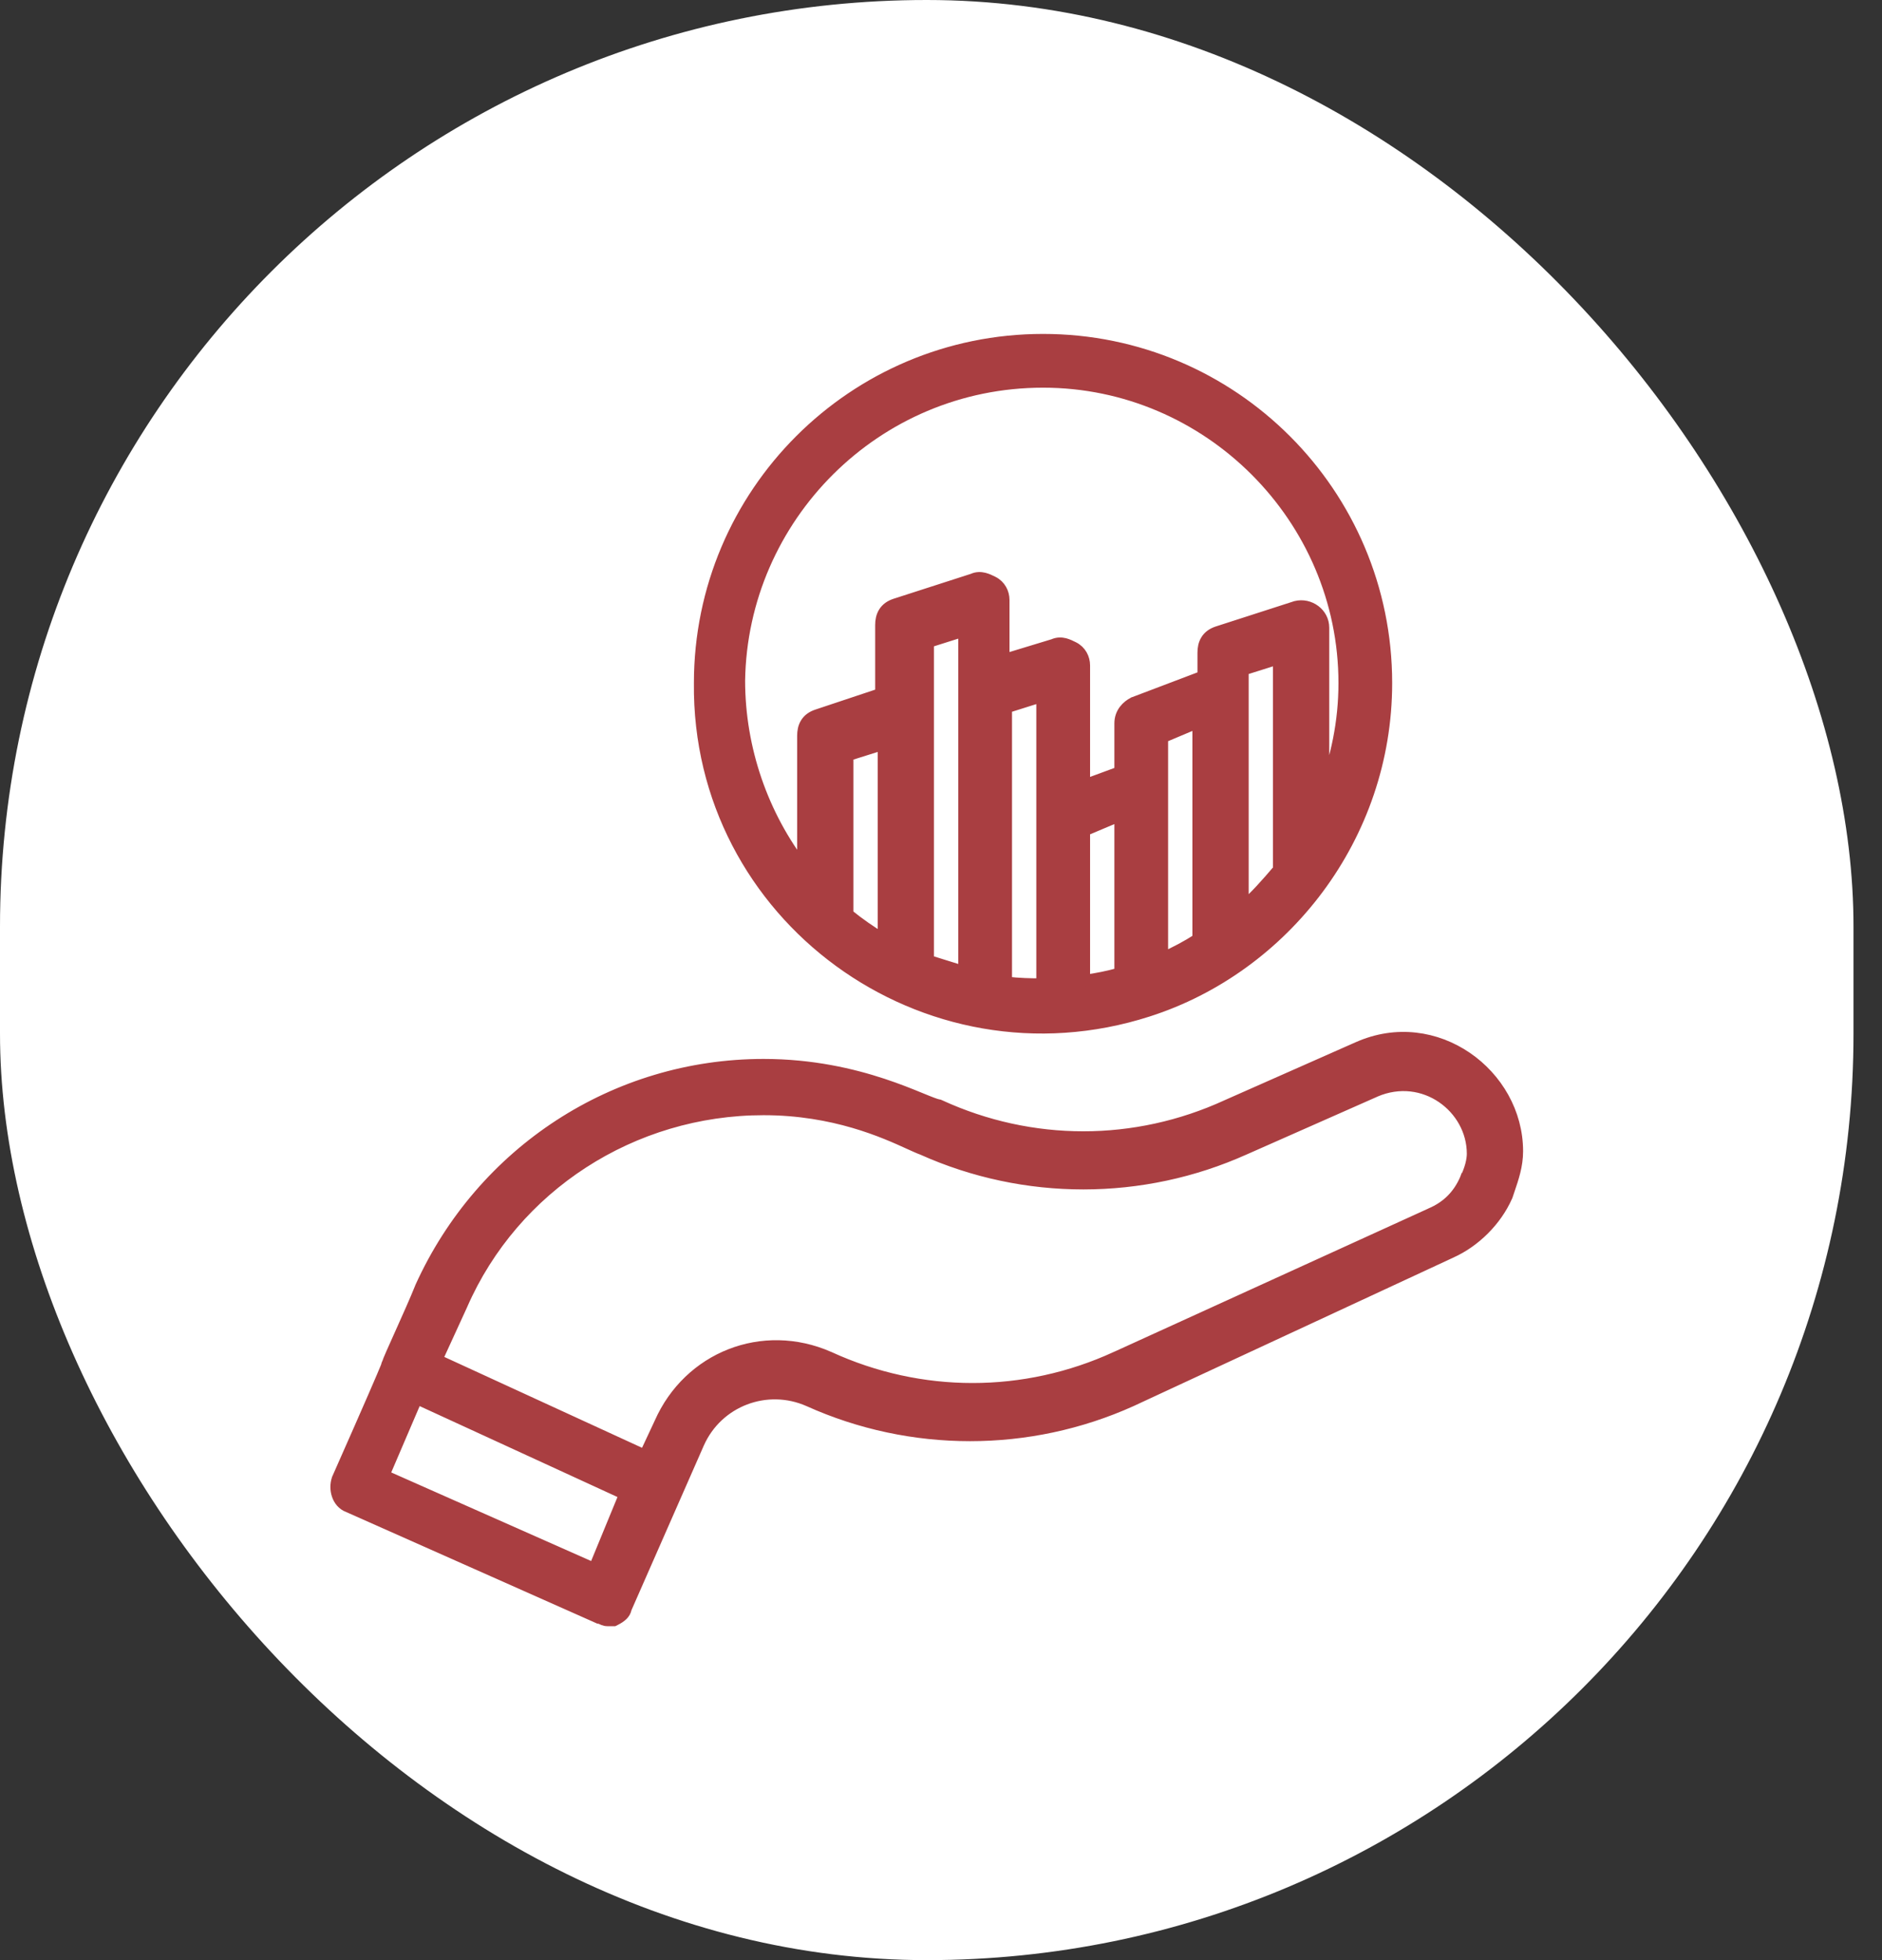 <?xml version="1.0" encoding="UTF-8"?> <svg xmlns="http://www.w3.org/2000/svg" width="48" height="50" viewBox="0 0 48 50" fill="none"><rect x="0" y="0" width="48" height="50" fill="#333333" stroke="none"/><rect width="47.273" height="50" rx="23.636" fill="white"></rect><path d="M34.287 17.423C34.287 18.423 34.088 19.345 33.752 20.222V16.01C33.752 15.649 33.397 15.393 33.052 15.479L33.052 15.479L33.042 15.482L31.052 16.124L31.05 16.125C30.929 16.165 30.832 16.232 30.77 16.332C30.709 16.429 30.691 16.541 30.691 16.652V17.255L28.925 17.925L28.918 17.927L28.912 17.931C28.753 18.01 28.572 18.181 28.572 18.45V19.694L27.652 20.033V16.973C27.652 16.796 27.562 16.611 27.376 16.518L27.37 16.515C27.31 16.485 27.233 16.447 27.153 16.426C27.068 16.405 26.97 16.402 26.869 16.448L25.597 16.835V15.304C25.597 15.127 25.508 14.942 25.321 14.848L25.315 14.845C25.255 14.815 25.178 14.777 25.098 14.757C25.012 14.736 24.914 14.732 24.813 14.779L22.832 15.418L22.832 15.418L22.831 15.418C22.71 15.459 22.613 15.525 22.55 15.626C22.49 15.723 22.471 15.835 22.471 15.946V17.7L20.84 18.244C20.719 18.284 20.622 18.351 20.56 18.451C20.499 18.548 20.481 18.66 20.481 18.771V22.139C19.447 20.799 18.855 19.106 18.854 17.36C18.918 13.203 22.32 9.739 26.603 9.739C30.822 9.739 34.287 13.203 34.287 17.423ZM29.281 25.785C32.745 24.674 35.357 21.343 35.357 17.423C35.357 12.588 31.437 8.668 26.603 8.668C21.768 8.668 17.849 12.588 17.848 17.422C17.783 23.369 23.599 27.614 29.281 25.785ZM24.59 17.615V24.793C24.455 24.75 24.315 24.707 24.176 24.664L24.175 24.664C24.003 24.611 23.832 24.558 23.67 24.506V16.377L24.59 16.086V17.615ZM22.536 18.976V23.968C22.206 23.769 21.91 23.564 21.616 23.324V19.266L22.536 18.976ZM25.661 25.061V18.046L26.581 17.756V25.107C26.285 25.106 25.989 25.1 25.661 25.061ZM30.562 18.419V23.956C30.269 24.145 29.973 24.3 29.642 24.449V18.807L30.562 18.419ZM28.572 20.795V24.826C28.282 24.914 27.987 24.969 27.652 25.019V21.183L28.572 20.795ZM32.617 22.183C32.315 22.536 32.02 22.876 31.697 23.151V17.083L32.617 16.793V22.183Z" fill="#A93E41" stroke="#A93E41" stroke-width="0.3"></path><path d="M9.9 34.751C9.898 34.757 9.896 34.763 9.894 34.769C9.893 34.771 9.893 34.772 9.892 34.774C9.888 34.78 9.885 34.787 9.882 34.793L9.878 34.803L9.875 34.81C9.874 34.812 9.873 34.815 9.872 34.819C9.871 34.82 9.867 34.832 9.865 34.848L9.865 34.848C9.865 34.849 9.865 34.85 9.865 34.851C9.862 34.858 9.86 34.865 9.856 34.873C9.769 35.087 9.481 35.759 8.614 37.718L8.611 37.724L8.609 37.731C8.566 37.858 8.566 38.004 8.609 38.131C8.651 38.257 8.74 38.379 8.889 38.432L15.24 41.255L15.269 41.268H15.295C15.296 41.268 15.296 41.268 15.296 41.268C15.304 41.271 15.313 41.275 15.33 41.284L15.332 41.285C15.347 41.292 15.369 41.303 15.393 41.312C15.418 41.322 15.453 41.332 15.493 41.332H15.622H15.657L15.689 41.316C15.76 41.28 15.824 41.24 15.873 41.192C15.914 41.151 15.951 41.096 15.962 41.027L17.814 36.812C17.814 36.812 17.814 36.812 17.814 36.812C18.294 35.732 19.553 35.252 20.634 35.732C23.241 36.906 26.24 36.906 28.847 35.732L28.849 35.731L37.002 31.944C37.002 31.944 37.003 31.943 37.003 31.943C37.614 31.671 38.155 31.131 38.426 30.519L38.429 30.512L38.432 30.506C38.447 30.458 38.464 30.411 38.48 30.364C38.59 30.042 38.696 29.73 38.696 29.367C38.696 27.404 36.602 25.843 34.633 26.725C34.632 26.725 34.632 26.725 34.632 26.725L31.294 28.202L31.294 28.202L31.292 28.203C28.956 29.276 26.304 29.276 23.968 28.203L23.95 28.195L23.93 28.191C23.898 28.186 23.844 28.169 23.758 28.136C23.685 28.109 23.598 28.073 23.495 28.031C23.481 28.025 23.466 28.019 23.451 28.013C23.207 27.913 22.89 27.785 22.508 27.659C21.742 27.407 20.715 27.162 19.475 27.162C15.691 27.162 12.299 29.38 10.733 32.836L10.733 32.836L10.731 32.843C10.604 33.16 10.397 33.622 10.22 34.017L10.208 34.043C10.124 34.229 10.048 34.399 9.992 34.527C9.963 34.594 9.939 34.651 9.921 34.694C9.913 34.715 9.905 34.735 9.9 34.751ZM37.385 30.07L37.384 30.07L37.381 30.078C37.203 30.492 36.911 30.785 36.496 30.962L36.496 30.962L36.493 30.964L28.467 34.624L28.466 34.624C26.13 35.697 23.479 35.697 21.143 34.624L21.143 34.624L21.14 34.623C19.459 33.883 17.574 34.624 16.834 36.304L16.448 37.13L11.133 34.687L11.777 33.282L11.777 33.282L11.778 33.279C13.102 30.253 16.13 28.297 19.475 28.297C21.281 28.297 22.564 28.882 23.203 29.174C23.343 29.237 23.452 29.287 23.529 29.314C26.135 30.484 29.131 30.483 31.736 29.311C31.736 29.311 31.737 29.311 31.737 29.311L35.074 27.835C35.074 27.835 35.074 27.835 35.074 27.834C36.318 27.302 37.561 28.249 37.561 29.431C37.561 29.595 37.505 29.828 37.385 30.07ZM15.942 38.111L15.157 40.019L9.782 37.637L10.626 35.667L15.942 38.111Z" fill="#A93E41" stroke="#A93E41" stroke-width="0.3"></path></svg> 